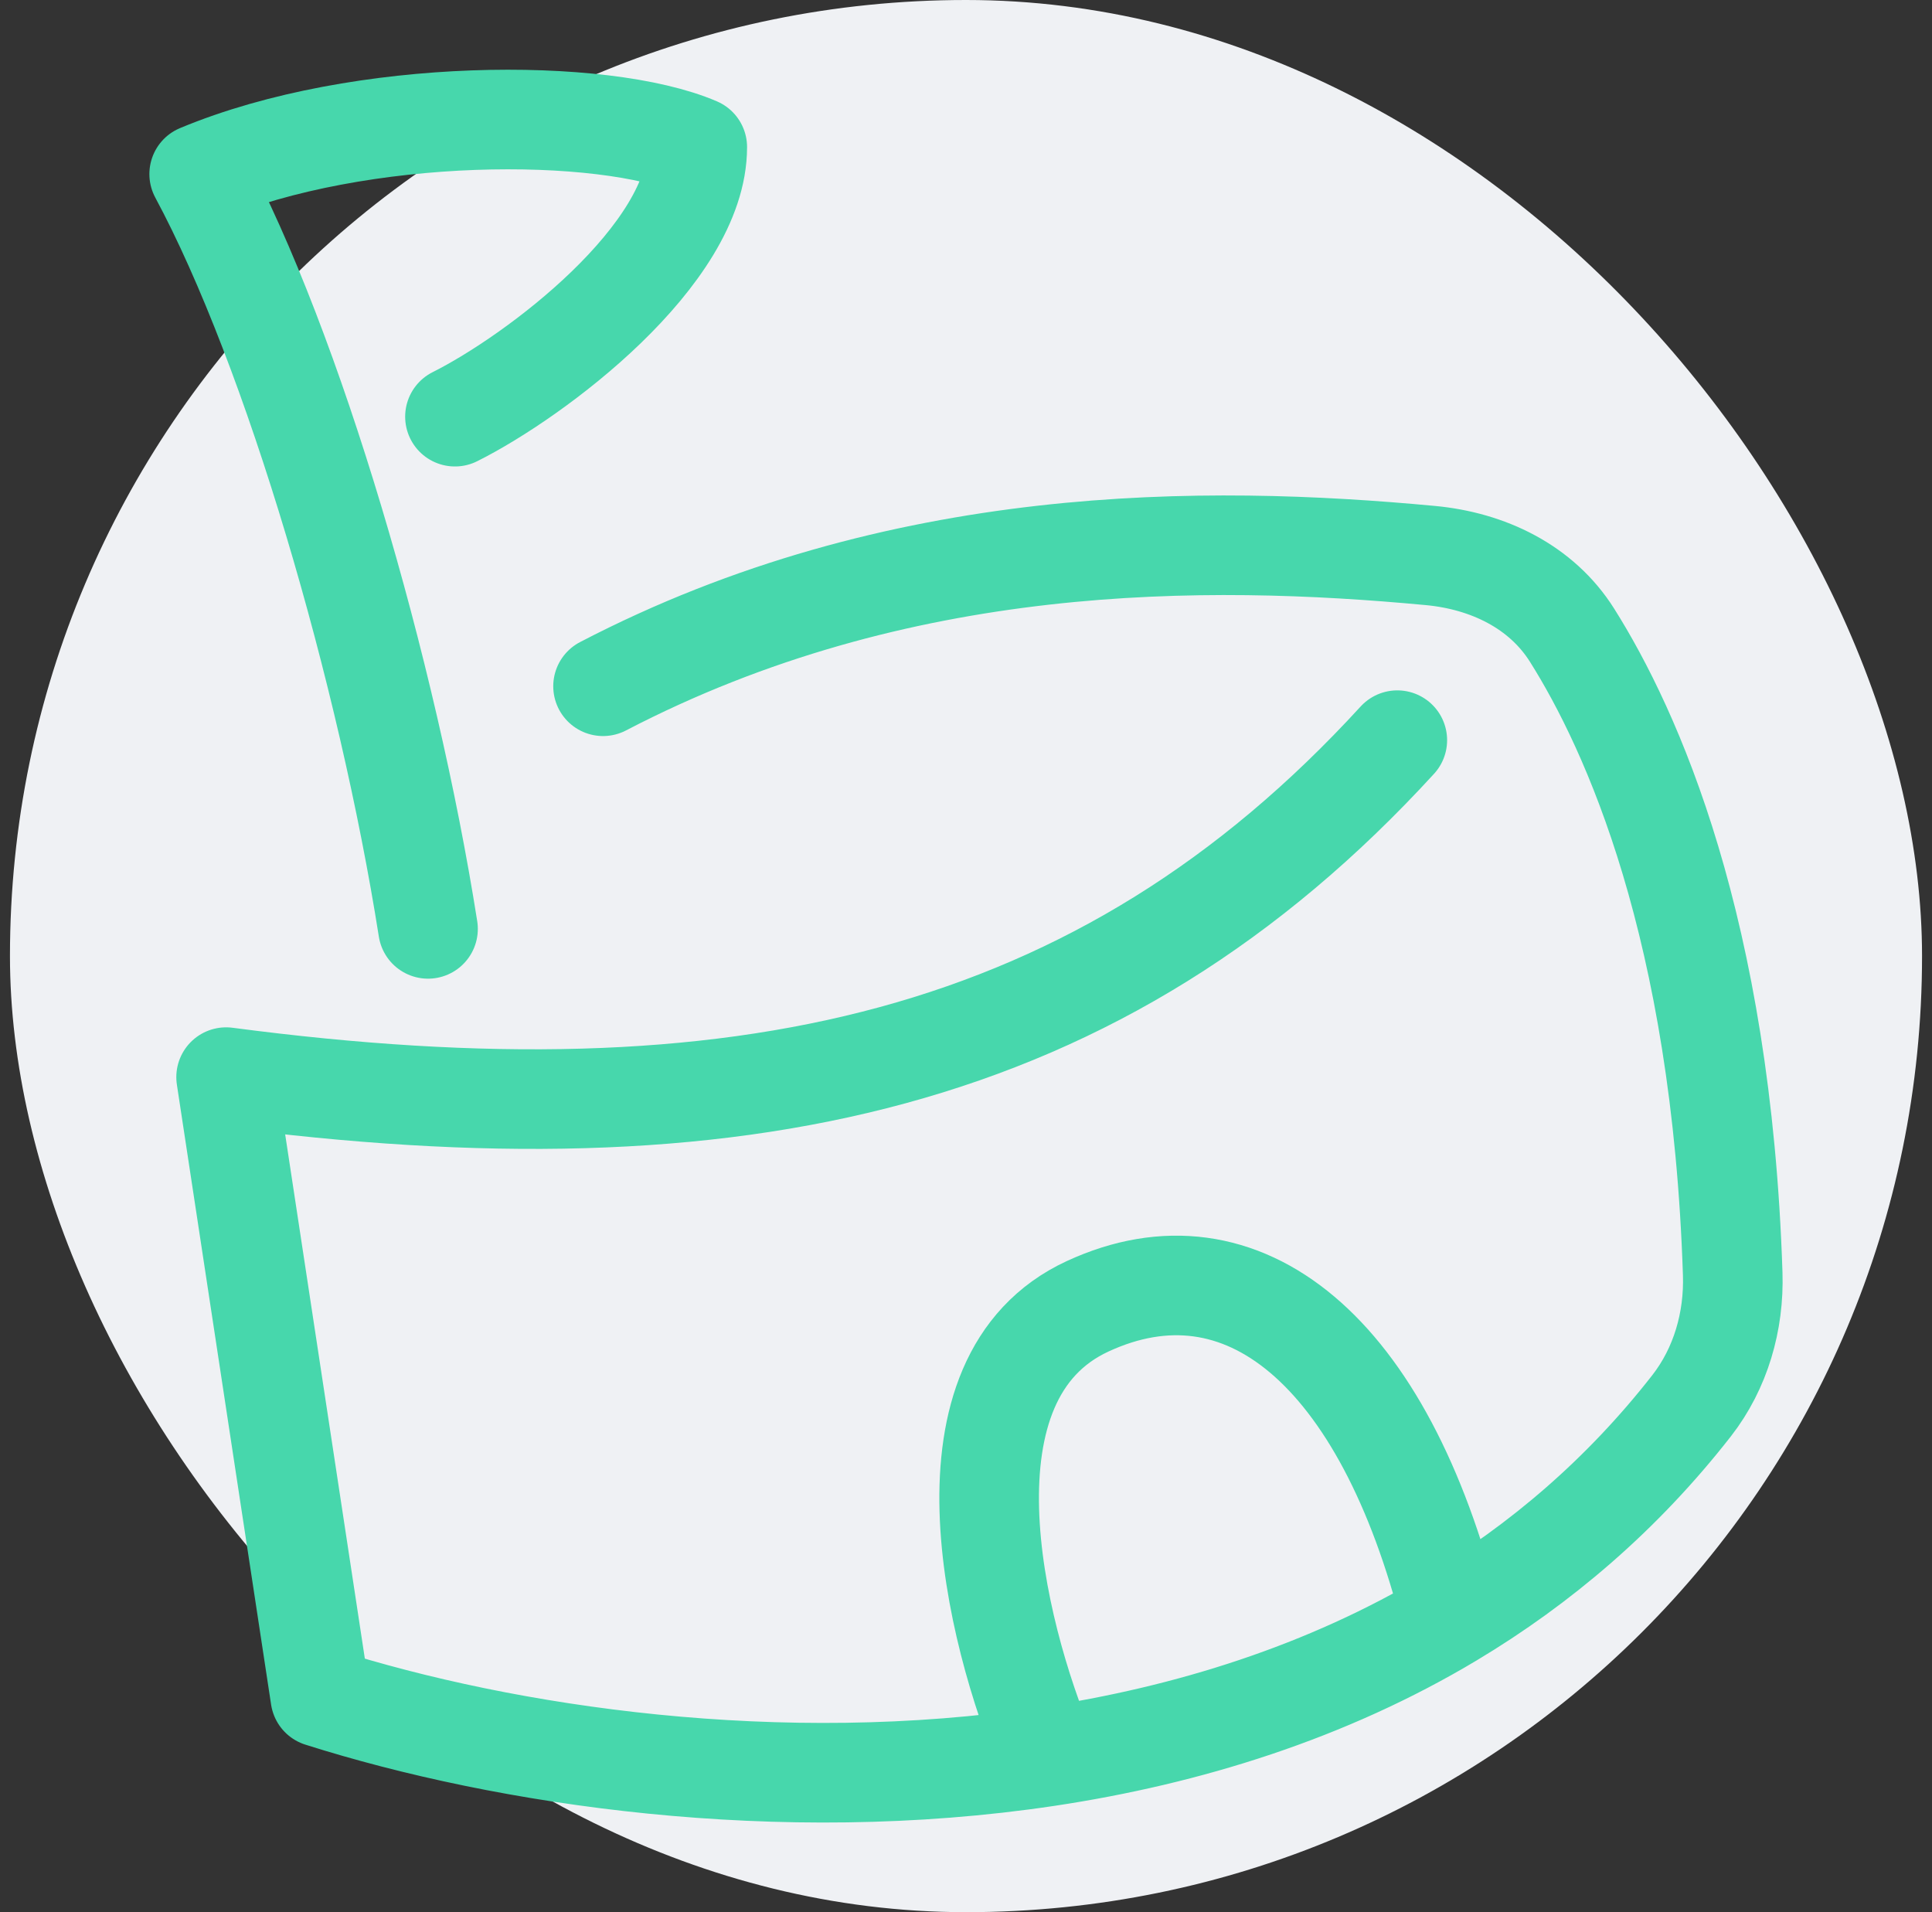 <svg width="97" height="96" viewBox="0 0 97 96" fill="none" xmlns="http://www.w3.org/2000/svg">
<rect x="0" y="0" width="97" height="96" fill="#333333" stroke="none"/>
<rect x="0.5" width="96" height="96" rx="48" fill="#EFF1F4"/>
<path d="M70.155 37.16C55.285 53.401 37.036 57.461 11.352 54.077L16.083 85.205C25.418 88.168 39.125 90.21 52.582 88.188M30.277 34.453C45.132 26.72 60.508 26.83 71.816 27.89C74.693 28.159 77.386 29.442 78.928 31.89C81.926 36.649 86.43 46.598 86.994 63.952C87.071 66.33 86.392 68.699 84.93 70.575C81.447 75.038 77.341 78.529 72.859 81.213M52.582 88.188C49.878 81.78 46.847 69.168 54.609 65.581C62.372 61.994 69.479 67.747 72.859 81.213M52.582 88.188C59.631 87.129 66.611 84.954 72.859 81.213M21.49 46.634C19.463 33.777 14.731 17.536 10 8.739C18.111 5.355 30.277 5.356 35.008 7.385C35.008 12.799 26.898 18.888 22.842 20.919" stroke="#47D7AC" stroke-width="5" stroke-linecap="round" stroke-linejoin="round"/>
</svg>

